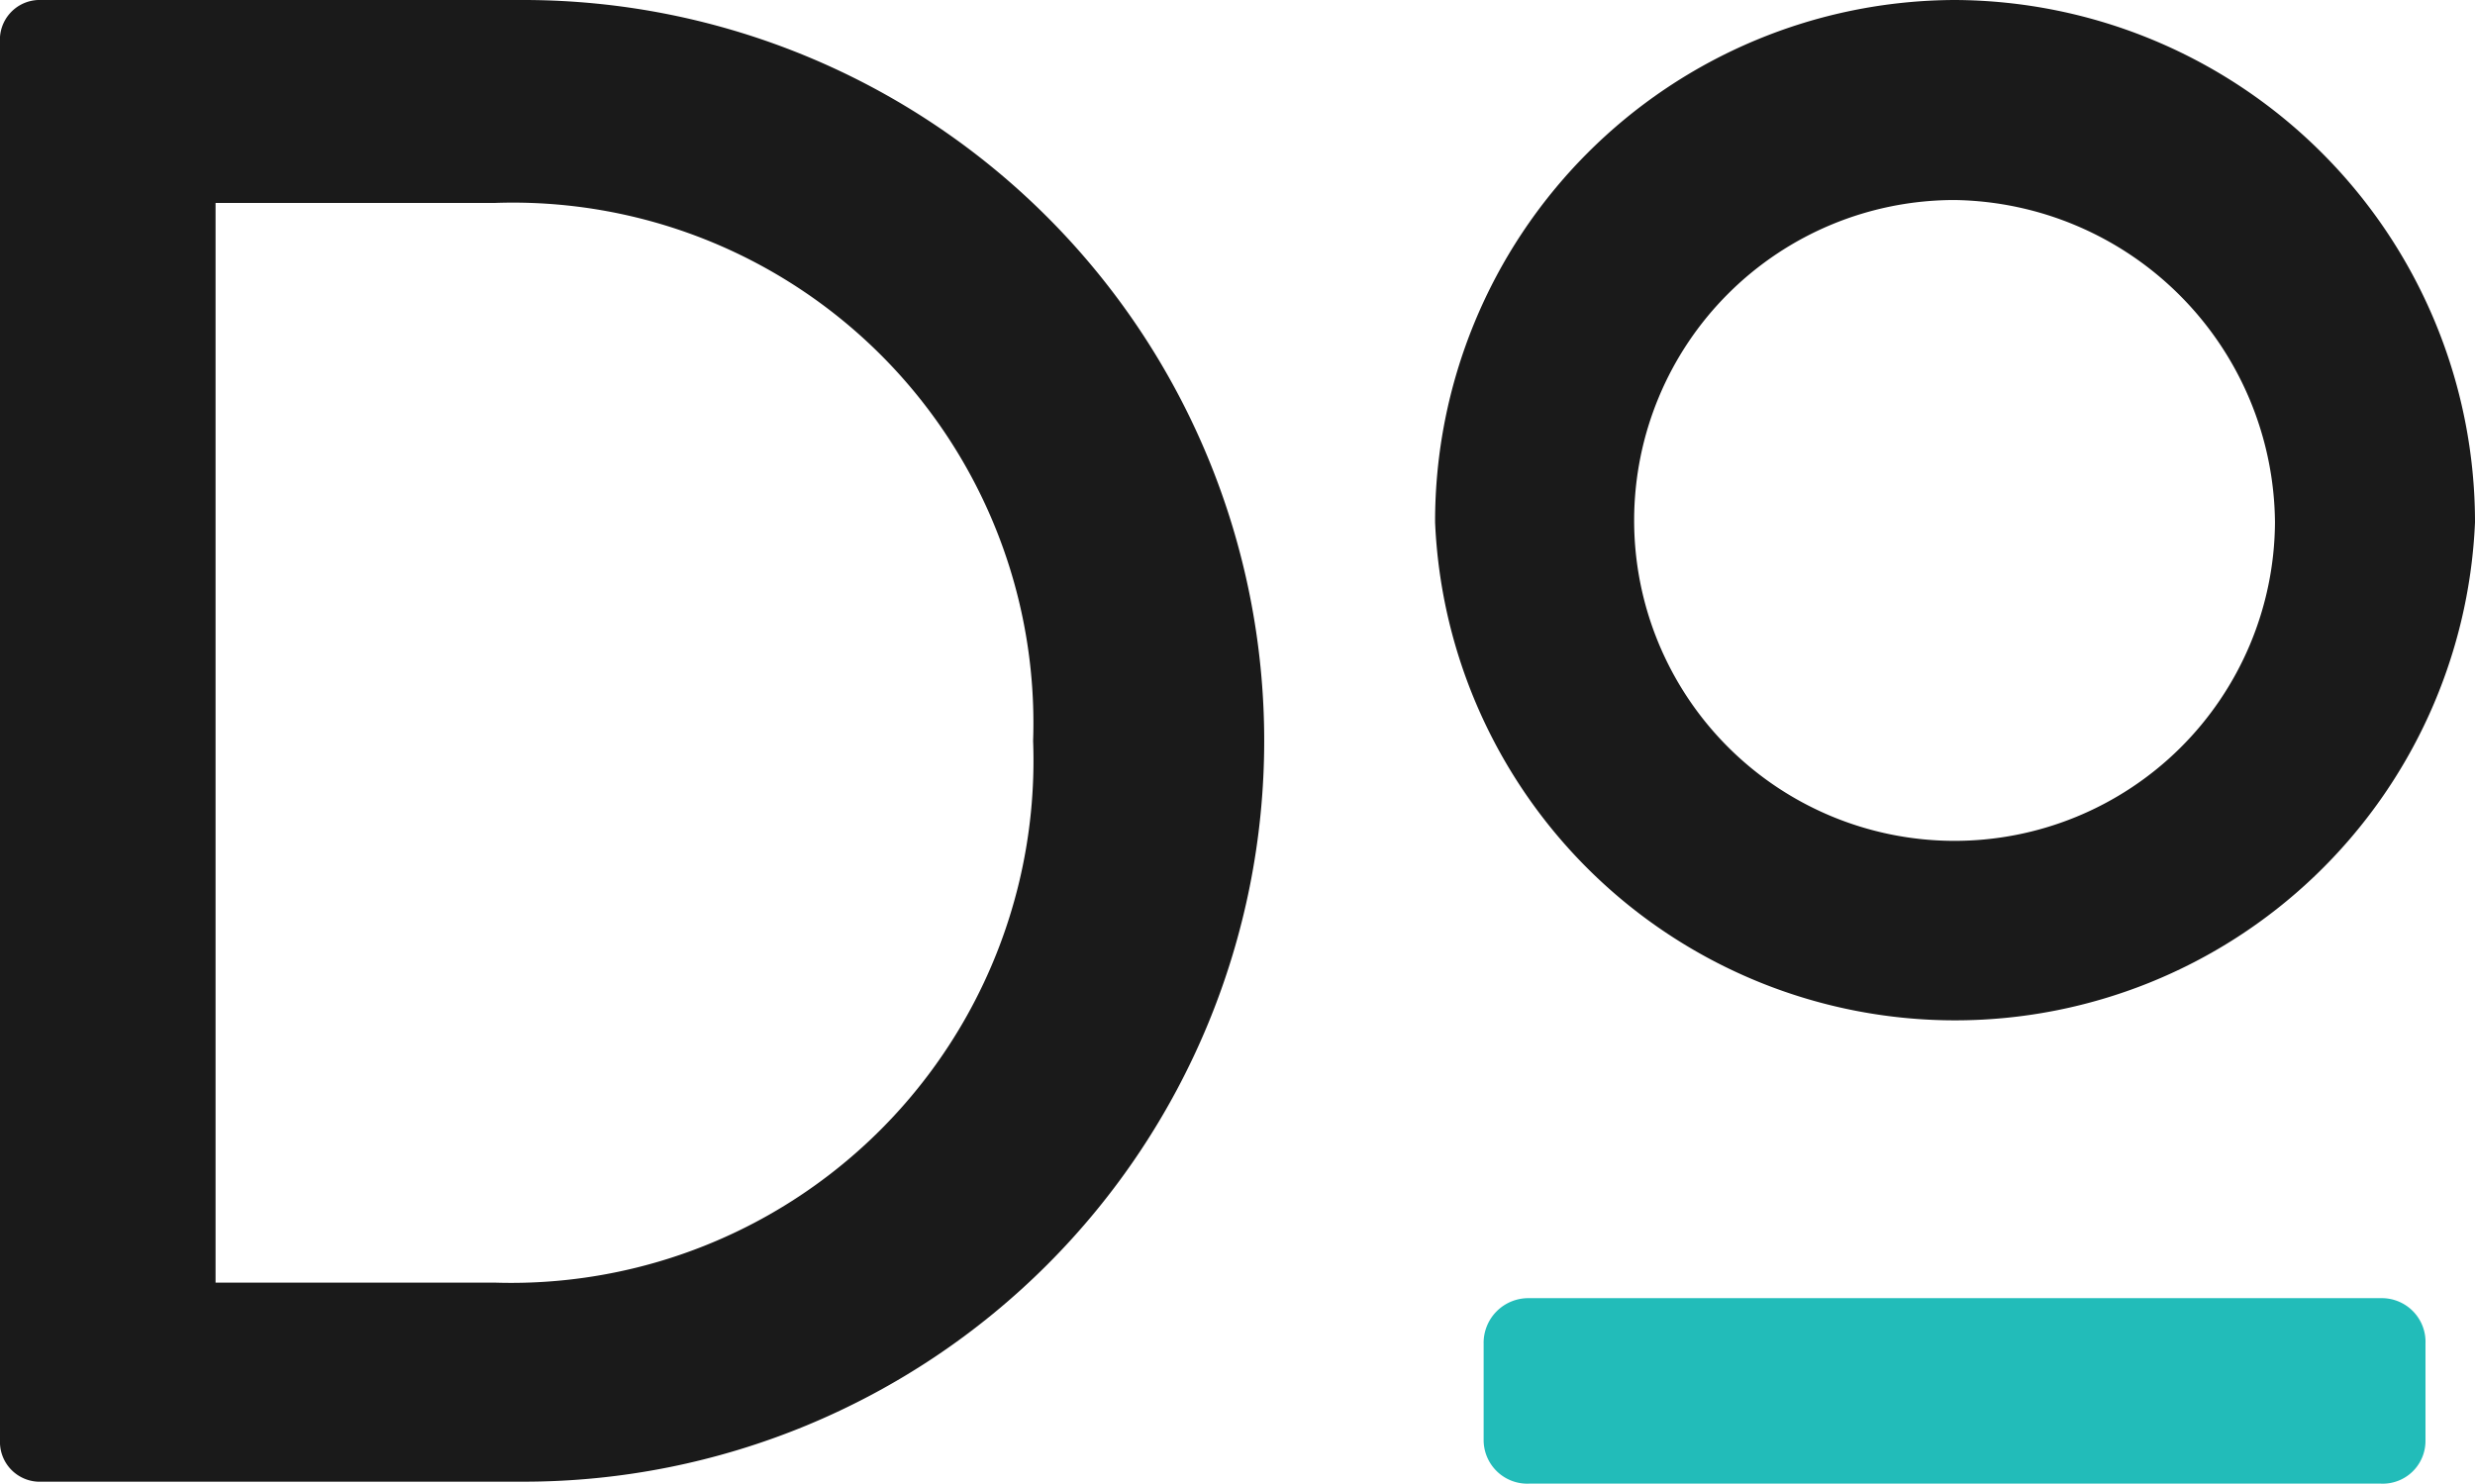 <svg xmlns="http://www.w3.org/2000/svg" viewBox="0 0 25.49 15.28"><defs><style>.cls-1{fill:#1a1a1a}.cls-2{fill:#22bcb9}</style></defs><title>D0_monogram_black</title><g id="Layer_2" data-name="Layer 2"><g id="Layer_1-2" data-name="Layer 1"><path class="cls-1" d="M0 .44A.41.41 0 0 1 .39 0h5a7.63 7.63 0 1 1 0 15.26h-5a.41.41 0 0 1-.39-.39zm5.1 12.77a5.38 5.38 0 0 0 5.54-5.58A5.36 5.36 0 0 0 5.1 2.09H2.22v11.12zM20.13 0a5.37 5.37 0 0 0-5.35 5.38 5.36 5.36 0 0 0 10.71 0A5.38 5.38 0 0 0 20.13 0m0 2.06a3.35 3.35 0 0 1 3.3 3.32 3.3 3.3 0 1 1-3.3-3.32"/><path class="cls-2" d="M24.52 13.37h-8.77a.46.46 0 0 0-.47.47v1a.45.45 0 0 0 .47.44h8.77a.44.44 0 0 0 .46-.44v-1a.45.45 0 0 0-.46-.47"/></g></g></svg>